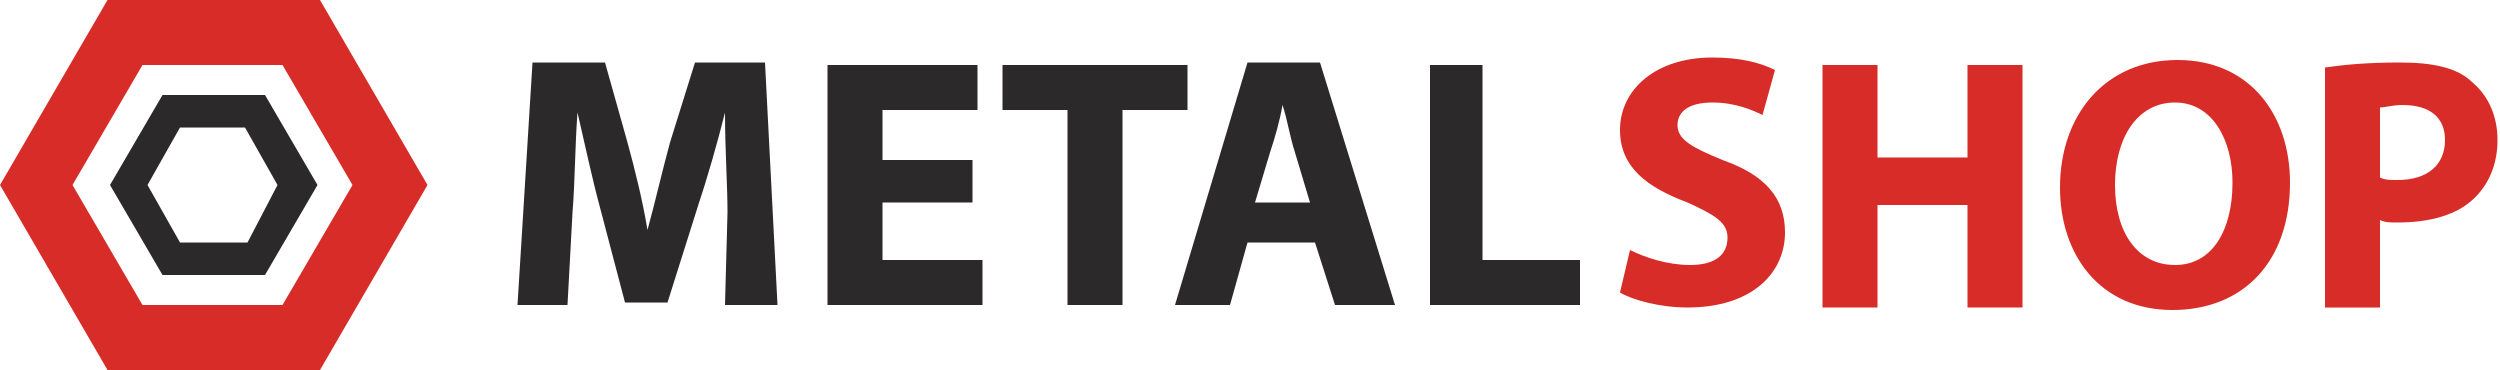 <?xml version="1.0" encoding="utf-8"?>
<!-- Generator: Adobe Illustrator 22.0.1, SVG Export Plug-In . SVG Version: 6.00 Build 0)  -->
<svg version="1.1" id="Layer_1" xmlns="http://www.w3.org/2000/svg" xmlns:xlink="http://www.w3.org/1999/xlink" x="0px" y="0px"
	 viewBox="0 0 100 14.8" style="enable-background:new 0 0 100 14.8;" xml:space="preserve">
<style type="text/css">
	.st0{fill:#D82C28;}
	.st1{fill:#2C292A;}
</style>
<g>
	<g>
		<path class="st0" d="M12.8,0H4.3L0,7.4l4.3,7.4h8.5l4.3-7.4L12.8,0z M11.3,12.2H5.7L2.9,7.4l2.8-4.8h5.6l2.8,4.8L11.3,12.2z"/>
		<path class="st1" d="M10.6,3.8H6.5L4.4,7.4L6.5,11h4.1l2.1-3.6L10.6,3.8z M9.9,9.7H7.2L5.9,7.4l1.3-2.3h2.6l1.3,2.3L9.9,9.7z"/>
	</g>
	<g>
		<g>
			<path class="st1" d="M29.1,8.5C29.1,7.4,29,6,29,4.5h0c-0.3,1.2-0.7,2.6-1.1,3.8l-1.2,3.8H25l-1-3.8c-0.3-1.1-0.6-2.5-0.9-3.8h0
				c-0.1,1.3-0.1,2.8-0.2,4l-0.2,3.7h-2l0.6-9.7h2.9l0.9,3.2c0.3,1.1,0.6,2.3,0.8,3.5h0c0.3-1.1,0.6-2.4,0.9-3.5l1-3.2h2.8l0.5,9.7
				h-2.1L29.1,8.5z"/>
			<path class="st1" d="M38.9,8.1h-3.6v2.3h4v1.8h-6.2V2.6h6v1.8h-3.8v2h3.6V8.1z"/>
			<path class="st1" d="M42.7,4.4h-2.6V2.6h7.4v1.8h-2.6v7.8h-2.2V4.4z"/>
			<path class="st1" d="M49.9,9.7l-0.7,2.5H47l2.9-9.7h2.9l3,9.7h-2.4l-0.8-2.5H49.9z M52.4,8.1l-0.6-2c-0.2-0.6-0.3-1.3-0.5-1.9h0
				c-0.1,0.6-0.3,1.3-0.5,1.9l-0.6,2H52.4z"/>
			<path class="st1" d="M57.1,2.6h2.2v7.8h3.9v1.8h-6V2.6z"/>
		</g>
		<g>
			<path class="st0" d="M65.2,10c0.6,0.3,1.5,0.6,2.4,0.6c1,0,1.5-0.4,1.5-1.1c0-0.6-0.5-0.9-1.6-1.4c-1.6-0.6-2.7-1.4-2.7-2.9
				c0-1.6,1.4-2.9,3.7-2.9c1.1,0,1.9,0.2,2.5,0.5l-0.5,1.8c-0.4-0.2-1.1-0.5-2-0.5c-1,0-1.4,0.4-1.4,0.9c0,0.6,0.6,0.9,1.8,1.4
				c1.7,0.6,2.5,1.5,2.5,2.9c0,1.6-1.3,3-3.9,3c-1.1,0-2.2-0.3-2.7-0.6L65.2,10z"/>
			<path class="st0" d="M75.1,2.6v3.7h3.6V2.6h2.2v9.7h-2.2V8.2h-3.6v4.1h-2.2V2.6H75.1z"/>
			<path class="st0" d="M91.6,7.3c0,3.2-1.9,5.1-4.7,5.1c-2.9,0-4.5-2.2-4.5-4.9c0-2.9,1.8-5.1,4.7-5.1C90,2.4,91.6,4.6,91.6,7.3z
				 M84.6,7.4c0,1.9,0.9,3.2,2.4,3.2c1.5,0,2.3-1.4,2.3-3.3c0-1.7-0.8-3.2-2.3-3.2C85.5,4.1,84.6,5.5,84.6,7.4z"/>
			<path class="st0" d="M93,2.7c0.7-0.1,1.6-0.2,3-0.2c1.3,0,2.3,0.2,2.9,0.8c0.6,0.5,1,1.3,1,2.3c0,0.9-0.3,1.7-0.9,2.3
				c-0.7,0.7-1.8,1-3.1,1c-0.3,0-0.5,0-0.7-0.1v3.5H93V2.7z M95.2,7.1c0.2,0.1,0.4,0.1,0.7,0.1c1.2,0,1.9-0.6,1.9-1.6
				c0-0.9-0.6-1.4-1.7-1.4c-0.4,0-0.7,0.1-0.9,0.1V7.1z"/>
		</g>
	</g>
</g>
</svg>
